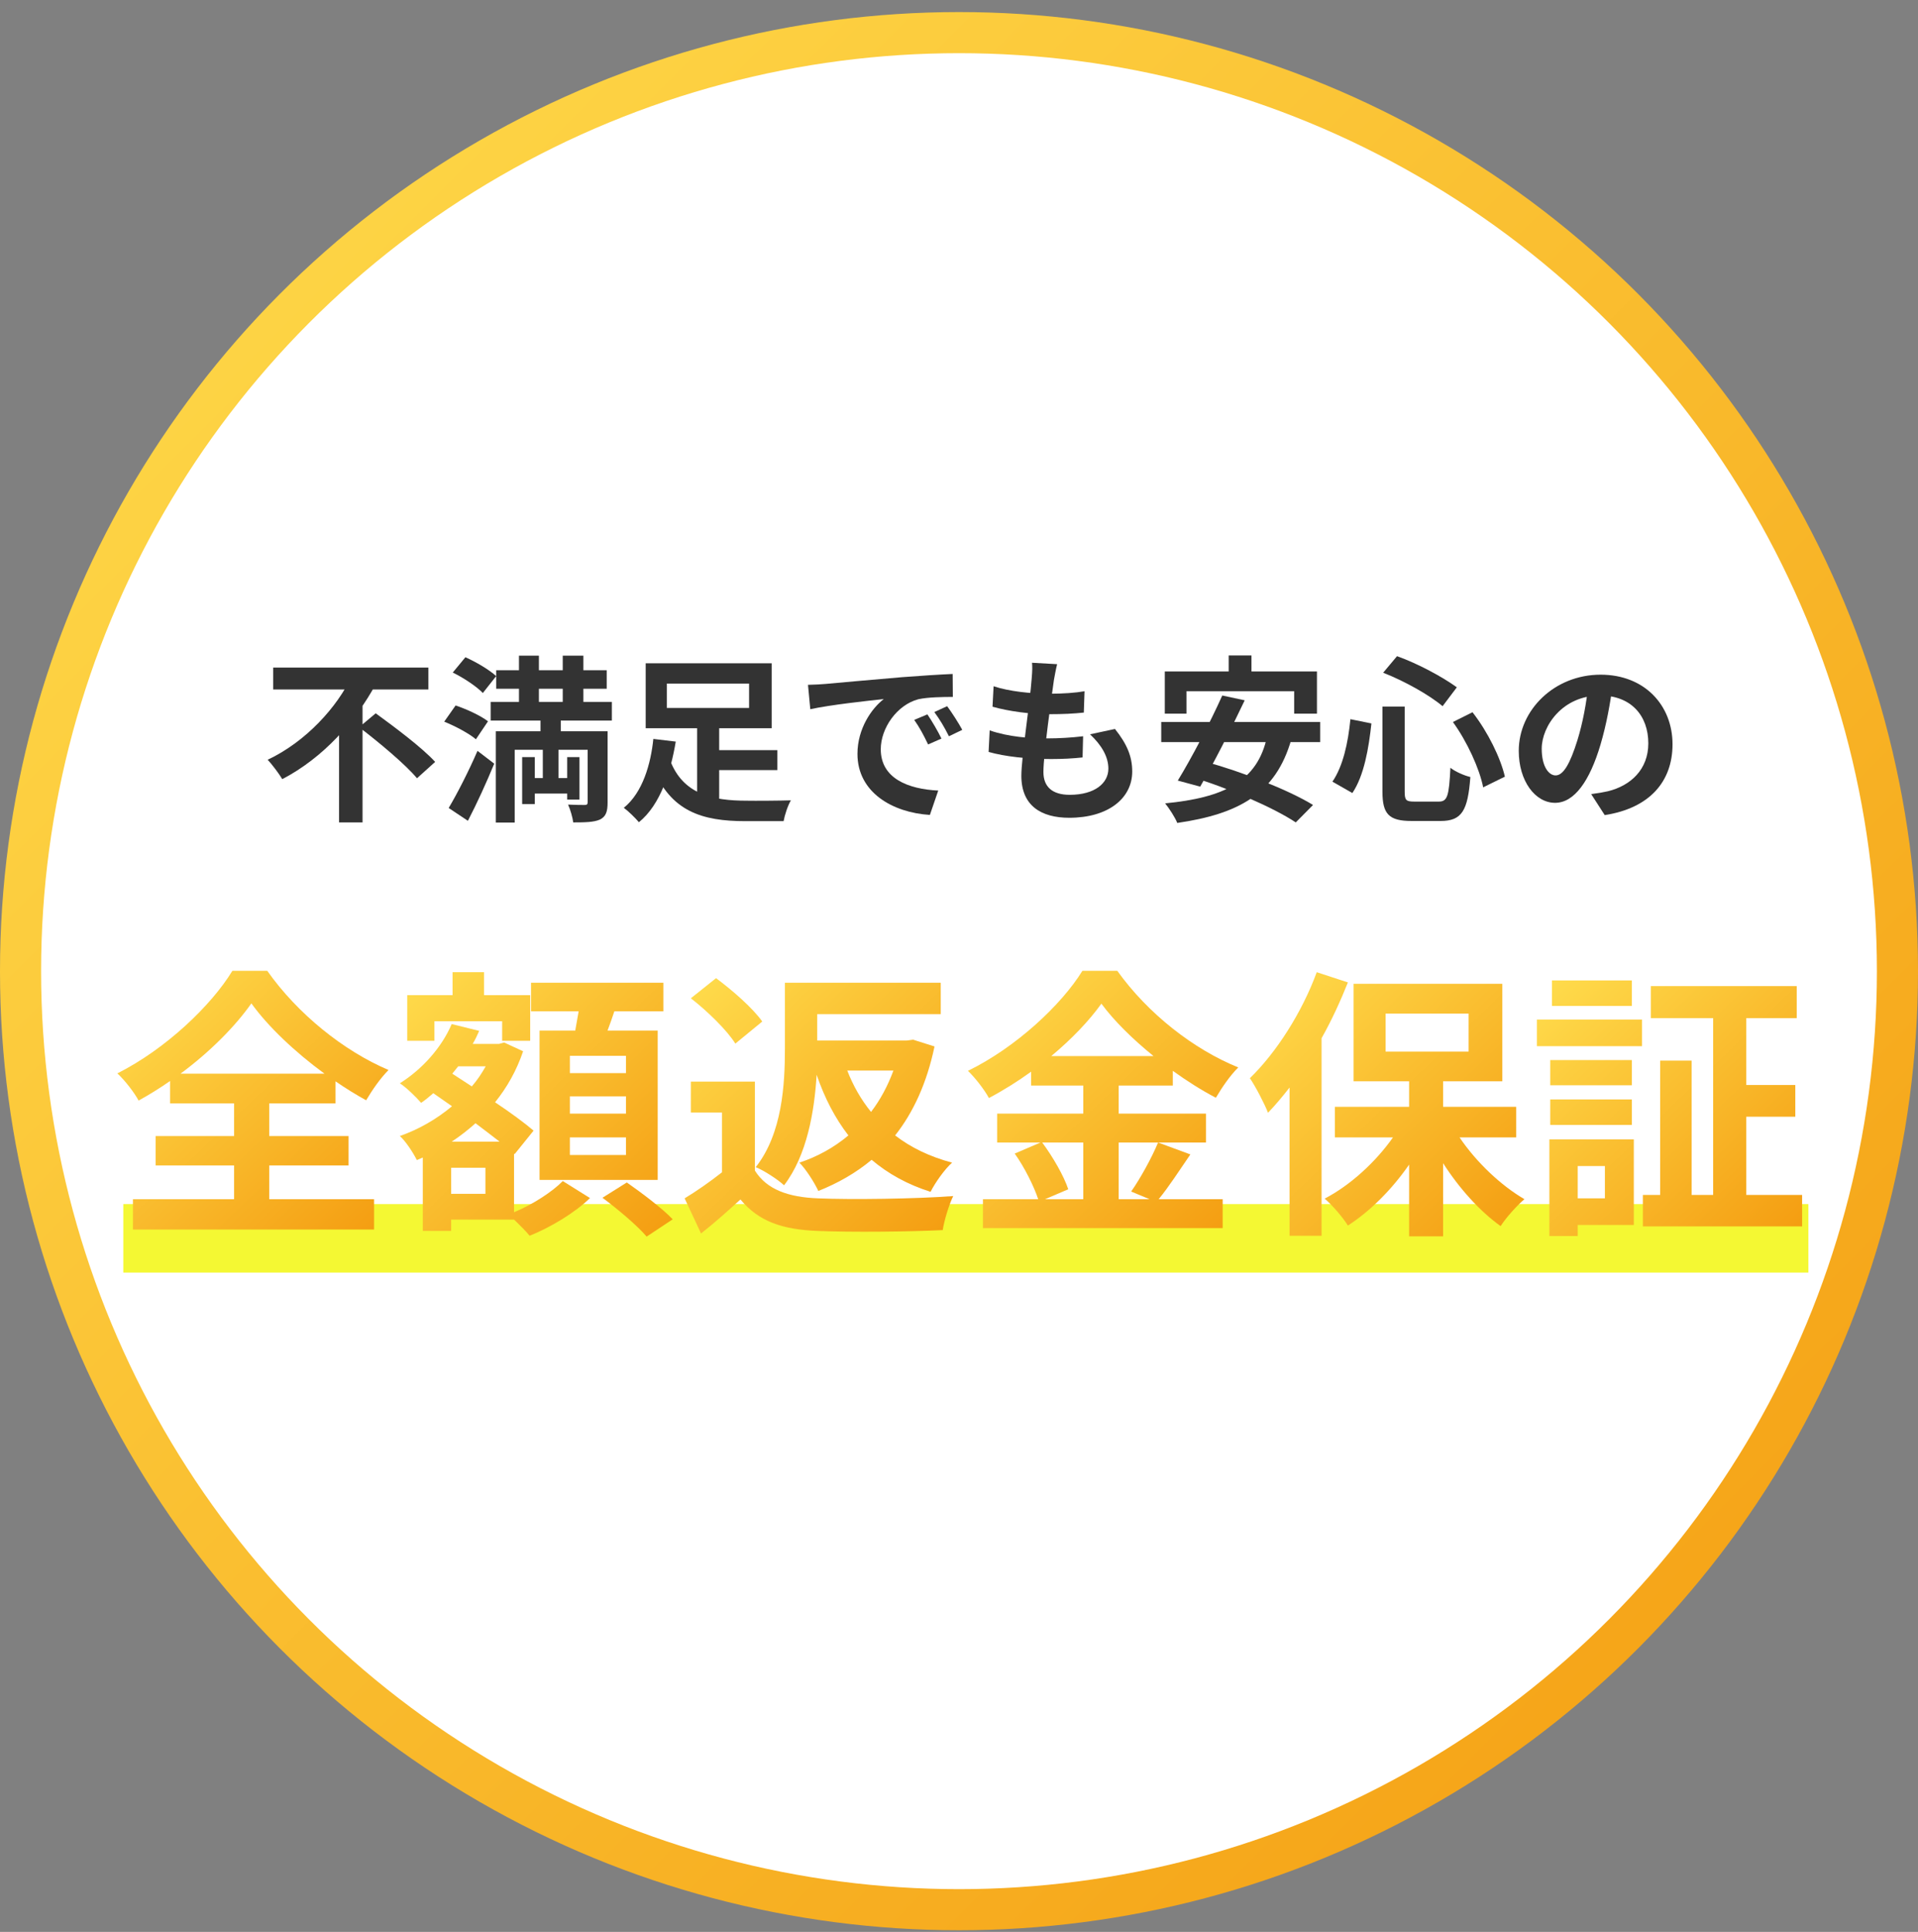 <svg width="140" height="141" viewBox="0 0 140 141" fill="none" xmlns="http://www.w3.org/2000/svg">
<rect x="0" y="0" width="140" height="141" fill="#808080" stroke="none"/>
<circle cx="70" cy="70.881" r="70" fill="url(#paint0_linear_2844_1615)"/>
<circle cx="70" cy="70.881" r="67" fill="white"/>
<path d="M9 87.881H132V92.881H9V87.881Z" fill="#F4F833"/>
<path d="M117.717 49.982C117.535 51.307 117.275 52.827 116.821 54.36C116.041 56.984 114.924 58.595 113.508 58.595C112.053 58.595 110.858 56.997 110.858 54.802C110.858 51.814 113.469 49.242 116.834 49.242C120.042 49.242 122.082 51.476 122.082 54.321C122.082 57.049 120.406 58.984 117.133 59.491L116.145 57.958C116.652 57.893 117.016 57.828 117.366 57.75C119.016 57.348 120.315 56.166 120.315 54.256C120.315 52.217 119.042 50.762 116.795 50.762C114.041 50.762 112.534 53.009 112.534 54.646C112.534 55.958 113.054 56.594 113.547 56.594C114.106 56.594 114.6 55.763 115.145 54.009C115.522 52.788 115.808 51.294 115.937 49.93L117.717 49.982Z" fill="#333333"/>
<path d="M100.908 51.567H102.532V57.776C102.532 58.413 102.636 58.504 103.246 58.504C103.519 58.504 104.688 58.504 105.026 58.504C105.662 58.504 105.766 58.075 105.87 56.036C106.221 56.322 106.883 56.607 107.325 56.711C107.143 59.153 106.715 59.92 105.156 59.92C104.805 59.92 103.376 59.92 103.038 59.92C101.376 59.92 100.908 59.413 100.908 57.776V51.567ZM100.96 49.099L101.973 47.891C103.506 48.437 105.299 49.411 106.338 50.164L105.299 51.541C104.311 50.71 102.493 49.697 100.96 49.099ZM98.57 52.49L100.103 52.801C99.908 54.607 99.57 56.607 98.713 57.88L97.258 57.049C98.024 55.932 98.401 54.23 98.57 52.49ZM106.052 52.697L107.481 51.983C108.598 53.412 109.533 55.321 109.845 56.685L108.26 57.465C108.001 56.127 107.091 54.126 106.052 52.697Z" fill="#333333"/>
<path d="M89.685 47.839H91.348V50.203H89.685V47.839ZM85.022 49.008H96.128V52.087H94.465V50.45H86.606V52.087H85.022V49.008ZM89.217 50.762L90.854 51.113C89.867 53.204 88.542 55.789 87.606 57.413L85.97 56.971C86.944 55.386 88.321 52.762 89.217 50.762ZM92.491 53.737L94.257 53.97C93.114 57.958 90.386 59.413 85.931 60.063C85.788 59.686 85.333 58.984 85.047 58.634C89.308 58.218 91.789 57.062 92.491 53.737ZM84.762 52.697H96.362V54.165H84.762V52.697ZM86.944 56.698L88.074 55.62C90.581 56.309 94.024 57.634 95.842 58.751L94.582 60.024C92.945 58.933 89.568 57.478 86.944 56.698Z" fill="#333333"/>
<path d="M77.162 48.475C77.045 48.956 76.993 49.294 76.928 49.632C76.773 50.749 76.162 55.035 76.162 56.347C76.162 57.426 76.812 58.01 78.085 58.01C79.903 58.01 80.903 57.166 80.903 56.101C80.903 55.23 80.41 54.386 79.565 53.594L81.384 53.204C82.254 54.295 82.644 55.204 82.644 56.309C82.644 58.27 80.89 59.686 78.046 59.686C75.993 59.686 74.551 58.803 74.551 56.62C74.551 55.295 75.175 51.346 75.305 49.528C75.357 48.93 75.357 48.67 75.331 48.372L77.162 48.475ZM72.525 50.086C73.655 50.463 75.266 50.632 76.591 50.632C77.591 50.632 78.513 50.567 79.163 50.45L79.111 52.009C78.344 52.087 77.63 52.126 76.539 52.126C75.227 52.126 73.642 51.918 72.447 51.58L72.525 50.086ZM72.239 53.308C73.642 53.788 75.149 53.892 76.461 53.892C77.253 53.892 78.215 53.84 79.059 53.736L79.02 55.282C78.305 55.36 77.539 55.399 76.721 55.399C74.993 55.399 73.343 55.217 72.161 54.88L72.239 53.308Z" fill="#333333"/>
<path d="M58.977 49.983C59.483 49.97 60.003 49.944 60.25 49.918C61.328 49.814 63.471 49.632 65.848 49.424C67.199 49.32 68.615 49.229 69.537 49.19L69.55 50.866C68.849 50.866 67.732 50.879 67.03 51.035C65.472 51.45 64.29 53.139 64.29 54.685C64.29 56.815 66.29 57.595 68.485 57.699L67.875 59.478C65.16 59.309 62.588 57.842 62.588 55.023C62.588 53.165 63.64 51.684 64.51 51.022C63.302 51.152 60.639 51.438 59.145 51.762L58.977 49.983ZM67.693 52.139C68.005 52.594 68.472 53.386 68.719 53.906L67.745 54.334C67.407 53.633 67.134 53.113 66.732 52.542L67.693 52.139ZM69.135 51.541C69.472 51.996 69.966 52.762 70.239 53.269L69.265 53.737C68.914 53.035 68.615 52.542 68.2 51.97L69.135 51.541Z" fill="#333333"/>
<path d="M51.586 54.75H56.743V56.205H51.586V54.75ZM48.91 55.49C49.858 57.971 52.001 58.439 54.508 58.439C55.08 58.452 57.002 58.439 57.73 58.413C57.509 58.777 57.275 59.491 57.197 59.933H54.417C51.248 59.933 48.936 59.231 47.637 55.971L48.91 55.49ZM50.884 52.775H52.495V59.179L50.884 58.673V52.775ZM48.676 49.892V51.671H54.677V49.892H48.676ZM47.13 48.411H56.327V53.152H47.13V48.411ZM47.689 53.931L49.325 54.126C48.962 56.283 48.234 58.712 46.636 60.011C46.377 59.699 45.857 59.192 45.532 58.959C46.922 57.841 47.507 55.724 47.689 53.931Z" fill="#333333"/>
<path d="M36.218 48.917H44.285V50.268H36.218V48.917ZM35.815 51.23H44.661V52.593H35.815V51.23ZM38.556 56.789H41.868V57.919H38.556V56.789ZM37.881 47.852H39.336V52.386H37.881V47.852ZM41.076 47.852H42.583V52.386H41.076V47.852ZM38.114 55.256H39.037V58.686H38.114V55.256ZM41.401 55.256H42.297V58.361H41.401V55.256ZM42.895 53.373H44.35V58.569C44.35 59.231 44.233 59.595 43.791 59.816C43.349 60.011 42.713 60.024 41.843 60.024C41.791 59.647 41.635 59.101 41.466 58.725C41.972 58.751 42.518 58.751 42.687 58.751C42.843 58.751 42.895 58.699 42.895 58.543V53.373ZM36.192 53.373H43.44V54.724H37.569V60.037H36.192V53.373ZM33.048 49.086L33.971 47.969C34.737 48.307 35.724 48.891 36.218 49.346L35.244 50.58C34.802 50.112 33.828 49.463 33.048 49.086ZM32.425 52.671L33.256 51.489C34.036 51.749 35.088 52.23 35.62 52.645L34.737 53.957C34.256 53.542 33.23 52.996 32.425 52.671ZM32.75 58.971C33.347 57.971 34.191 56.334 34.854 54.802L36.075 55.737C35.503 57.127 34.815 58.634 34.153 59.907L32.75 58.971ZM39.452 52.178H40.933V54.399H40.764V57.569H39.621V54.399H39.452V52.178Z" fill="#333333"/>
<path d="M19.942 48.722H31.269V50.32H19.942V48.722ZM26.216 53.074L27.424 52.061C28.814 53.074 30.814 54.568 31.763 55.607L30.438 56.802C29.58 55.776 27.658 54.178 26.216 53.074ZM25.696 49.307L27.437 49.917C25.956 52.658 23.592 55.308 20.604 56.867C20.357 56.452 19.864 55.802 19.539 55.451C22.319 54.139 24.618 51.619 25.696 49.307ZM24.748 52.45L26.463 50.749V60.024H24.748V52.45Z" fill="#333333"/>
<path d="M119.111 71.557V73.418H113.279V71.557H119.111ZM117.146 85.104H115.161V87.461H117.146V85.104ZM119.256 83.16V89.406H115.161V90.212H113.093V83.16H119.256ZM113.155 82.105V80.243H119.111V82.105H113.155ZM119.111 77.369V79.209H113.155V77.369H119.111ZM112.183 76.355V74.411H119.856V76.355H112.183ZM127.466 87.213H131.541V89.509H119.918V87.213H121.179V77.41H123.475V87.213H125.047V74.308H120.497V71.971H131.148V74.308H127.466V79.189H131.044V81.505H127.466V87.213Z" fill="url(#paint1_linear_2844_1615)"/>
<path d="M96.112 70.957L98.387 71.702C97.85 73.046 97.209 74.453 96.464 75.776V90.192H94.127V79.375C93.61 80.037 93.093 80.657 92.555 81.216C92.328 80.616 91.645 79.292 91.231 78.692C93.155 76.831 95.037 73.894 96.112 70.957ZM101.138 73.977V76.748H107.198V73.977H101.138ZM110.672 83.015H106.536C107.756 84.814 109.535 86.51 111.272 87.523C110.714 87.999 109.928 88.868 109.535 89.488C108.025 88.413 106.515 86.738 105.336 84.897V90.233H102.855V85C101.593 86.82 100.021 88.392 98.387 89.447C98.015 88.847 97.25 87.958 96.691 87.482C98.553 86.51 100.393 84.835 101.676 83.015H97.436V80.781H102.855V78.92H98.801V71.805H109.659V78.92H105.336V80.781H110.672V83.015Z" fill="url(#paint2_linear_2844_1615)"/>
<path d="M79.071 83.387H76.072C76.858 84.442 77.665 85.848 77.975 86.8L76.279 87.524H79.071V83.387ZM76.734 77.079H84.2C82.669 75.838 81.305 74.494 80.394 73.253C79.505 74.494 78.223 75.838 76.734 77.079ZM84.531 83.387L86.888 84.256C86.103 85.393 85.296 86.655 84.572 87.524H89.246V89.633H71.749V87.524H75.782C75.472 86.593 74.79 85.207 74.066 84.194L75.948 83.387H72.784V81.278H79.071V79.23H75.265V78.217C74.293 78.92 73.239 79.582 72.184 80.14C71.874 79.561 71.191 78.672 70.653 78.155C74.169 76.438 77.478 73.336 79.009 70.854H81.553C83.786 73.977 87.116 76.583 90.384 77.906C89.763 78.527 89.205 79.354 88.75 80.12C87.716 79.582 86.64 78.899 85.606 78.155V79.23H81.656V81.278H88.026V83.387H81.656V87.524H83.91L82.566 86.965C83.249 85.993 84.076 84.483 84.531 83.387Z" fill="url(#paint3_linear_2844_1615)"/>
<path d="M65.214 78.134H61.843C62.277 79.251 62.856 80.264 63.58 81.153C64.263 80.264 64.8 79.251 65.214 78.134ZM66.641 75.88L68.213 76.376C67.655 79.044 66.662 81.195 65.338 82.87C66.496 83.76 67.862 84.421 69.495 84.856C68.958 85.331 68.254 86.324 67.924 86.986C66.228 86.448 64.821 85.662 63.622 84.649C62.484 85.6 61.181 86.345 59.733 86.924C59.444 86.303 58.824 85.331 58.348 84.856C59.672 84.421 60.892 83.739 61.926 82.87C60.954 81.609 60.188 80.14 59.609 78.444C59.444 81.133 58.906 84.318 57.231 86.51C56.797 86.097 55.742 85.414 55.163 85.186C57.107 82.725 57.293 79.127 57.293 76.521V71.723H68.668V74.018H59.651V75.942H66.186L66.641 75.88ZM55.639 74.556L53.674 76.169C53.074 75.197 51.626 73.791 50.427 72.86L52.267 71.392C53.467 72.281 54.956 73.584 55.639 74.556ZM55.101 78.941V85.435C55.969 86.82 57.541 87.379 59.713 87.462C62.133 87.565 66.827 87.503 69.578 87.296C69.288 87.875 68.916 89.075 68.813 89.778C66.31 89.902 62.153 89.943 59.672 89.84C57.107 89.737 55.39 89.157 54.046 87.544C53.157 88.351 52.267 89.157 51.171 90.026L49.972 87.462C50.799 86.965 51.812 86.262 52.702 85.559V81.195H50.427V78.941H55.101Z" fill="url(#paint4_linear_2844_1615)"/>
<path d="M45.691 78.32V77.058H41.596V78.32H45.691ZM45.691 81.278V80.016H41.596V81.278H45.691ZM45.691 84.297V83.015H41.596V84.297H45.691ZM39.383 75.218H41.989C42.071 74.763 42.154 74.266 42.237 73.811H38.762V71.723H48.421V73.811H44.843C44.677 74.308 44.512 74.784 44.346 75.218H48.007V86.117H39.383V75.218ZM31.71 74.535V75.962H29.724V72.633H33.033V70.957H35.329V72.633H38.7V75.962H36.653V74.535H31.71ZM35.432 87.131V85.228H32.93V87.131H35.432ZM32.971 83.325H36.467C35.95 82.912 35.329 82.457 34.709 81.981C34.15 82.477 33.571 82.932 32.971 83.325ZM35.453 77.824H33.447C33.302 78.01 33.157 78.175 33.013 78.362L34.44 79.292C34.833 78.837 35.164 78.341 35.453 77.824ZM37.521 84.194V88.475C38.886 87.916 40.334 86.965 41.079 86.2L43.064 87.441C41.989 88.496 40.169 89.592 38.659 90.192C38.39 89.861 37.935 89.406 37.521 89.013H32.93V89.84H30.862V84.483L30.427 84.669C30.159 84.132 29.621 83.304 29.186 82.912C30.552 82.436 31.855 81.691 32.992 80.74L31.627 79.788C31.337 80.037 31.048 80.285 30.738 80.492C30.407 80.099 29.642 79.354 29.186 79.065C30.8 78.051 32.227 76.479 32.971 74.742L34.977 75.239C34.833 75.569 34.688 75.88 34.502 76.19H36.425L36.797 76.087L38.183 76.728C37.707 78.134 37.004 79.375 36.136 80.45C37.252 81.195 38.266 81.939 38.948 82.519L37.563 84.235L37.521 84.194ZM43.974 87.42L45.753 86.303C46.849 87.069 48.359 88.206 49.103 88.992L47.2 90.254C46.539 89.468 45.091 88.247 43.974 87.42Z" fill="url(#paint5_linear_2844_1615)"/>
<path d="M13.178 78.362H23.685C21.534 76.79 19.549 74.908 18.349 73.232C17.17 74.908 15.329 76.769 13.178 78.362ZM19.652 85.062V87.524H27.304V89.737H9.704V87.524H17.087V85.062H11.358V82.912H17.087V80.533H12.413V78.899C11.669 79.416 10.903 79.892 10.117 80.326C9.807 79.747 9.125 78.858 8.566 78.341C12.103 76.562 15.433 73.377 16.963 70.854H19.507C21.72 73.998 25.091 76.707 28.359 78.093C27.718 78.754 27.18 79.54 26.725 80.306C25.98 79.892 25.236 79.437 24.491 78.92V80.533H19.652V82.912H25.443V85.062H19.652Z" fill="url(#paint6_linear_2844_1615)"/>
<defs>
<linearGradient id="paint0_linear_2844_1615" x1="0" y1="0.881" x2="140" y2="140.881" gradientUnits="userSpaceOnUse">
<stop stop-color="#FFDD4D"/>
<stop offset="1" stop-color="#F49C10"/>
</linearGradient>
<linearGradient id="paint1_linear_2844_1615" x1="112.183" y1="71.557" x2="130.825" y2="90.902" gradientUnits="userSpaceOnUse">
<stop stop-color="#FFDD4D"/>
<stop offset="1" stop-color="#F49C10"/>
</linearGradient>
<linearGradient id="paint2_linear_2844_1615" x1="91.231" y1="70.957" x2="110.492" y2="90.983" gradientUnits="userSpaceOnUse">
<stop stop-color="#FFDD4D"/>
<stop offset="1" stop-color="#F49C10"/>
</linearGradient>
<linearGradient id="paint3_linear_2844_1615" x1="70.653" y1="70.854" x2="89.409" y2="90.56" gradientUnits="userSpaceOnUse">
<stop stop-color="#FFDD4D"/>
<stop offset="1" stop-color="#F49C10"/>
</linearGradient>
<linearGradient id="paint4_linear_2844_1615" x1="49.972" y1="71.392" x2="68.582" y2="90.973" gradientUnits="userSpaceOnUse">
<stop stop-color="#FFDD4D"/>
<stop offset="1" stop-color="#F49C10"/>
</linearGradient>
<linearGradient id="paint5_linear_2844_1615" x1="29.186" y1="70.957" x2="48.473" y2="90.864" gradientUnits="userSpaceOnUse">
<stop stop-color="#FFDD4D"/>
<stop offset="1" stop-color="#F49C10"/>
</linearGradient>
<linearGradient id="paint6_linear_2844_1615" x1="8.566" y1="70.854" x2="27.428" y2="90.625" gradientUnits="userSpaceOnUse">
<stop stop-color="#FFDD4D"/>
<stop offset="1" stop-color="#F49C10"/>
</linearGradient>
</defs>
</svg>
